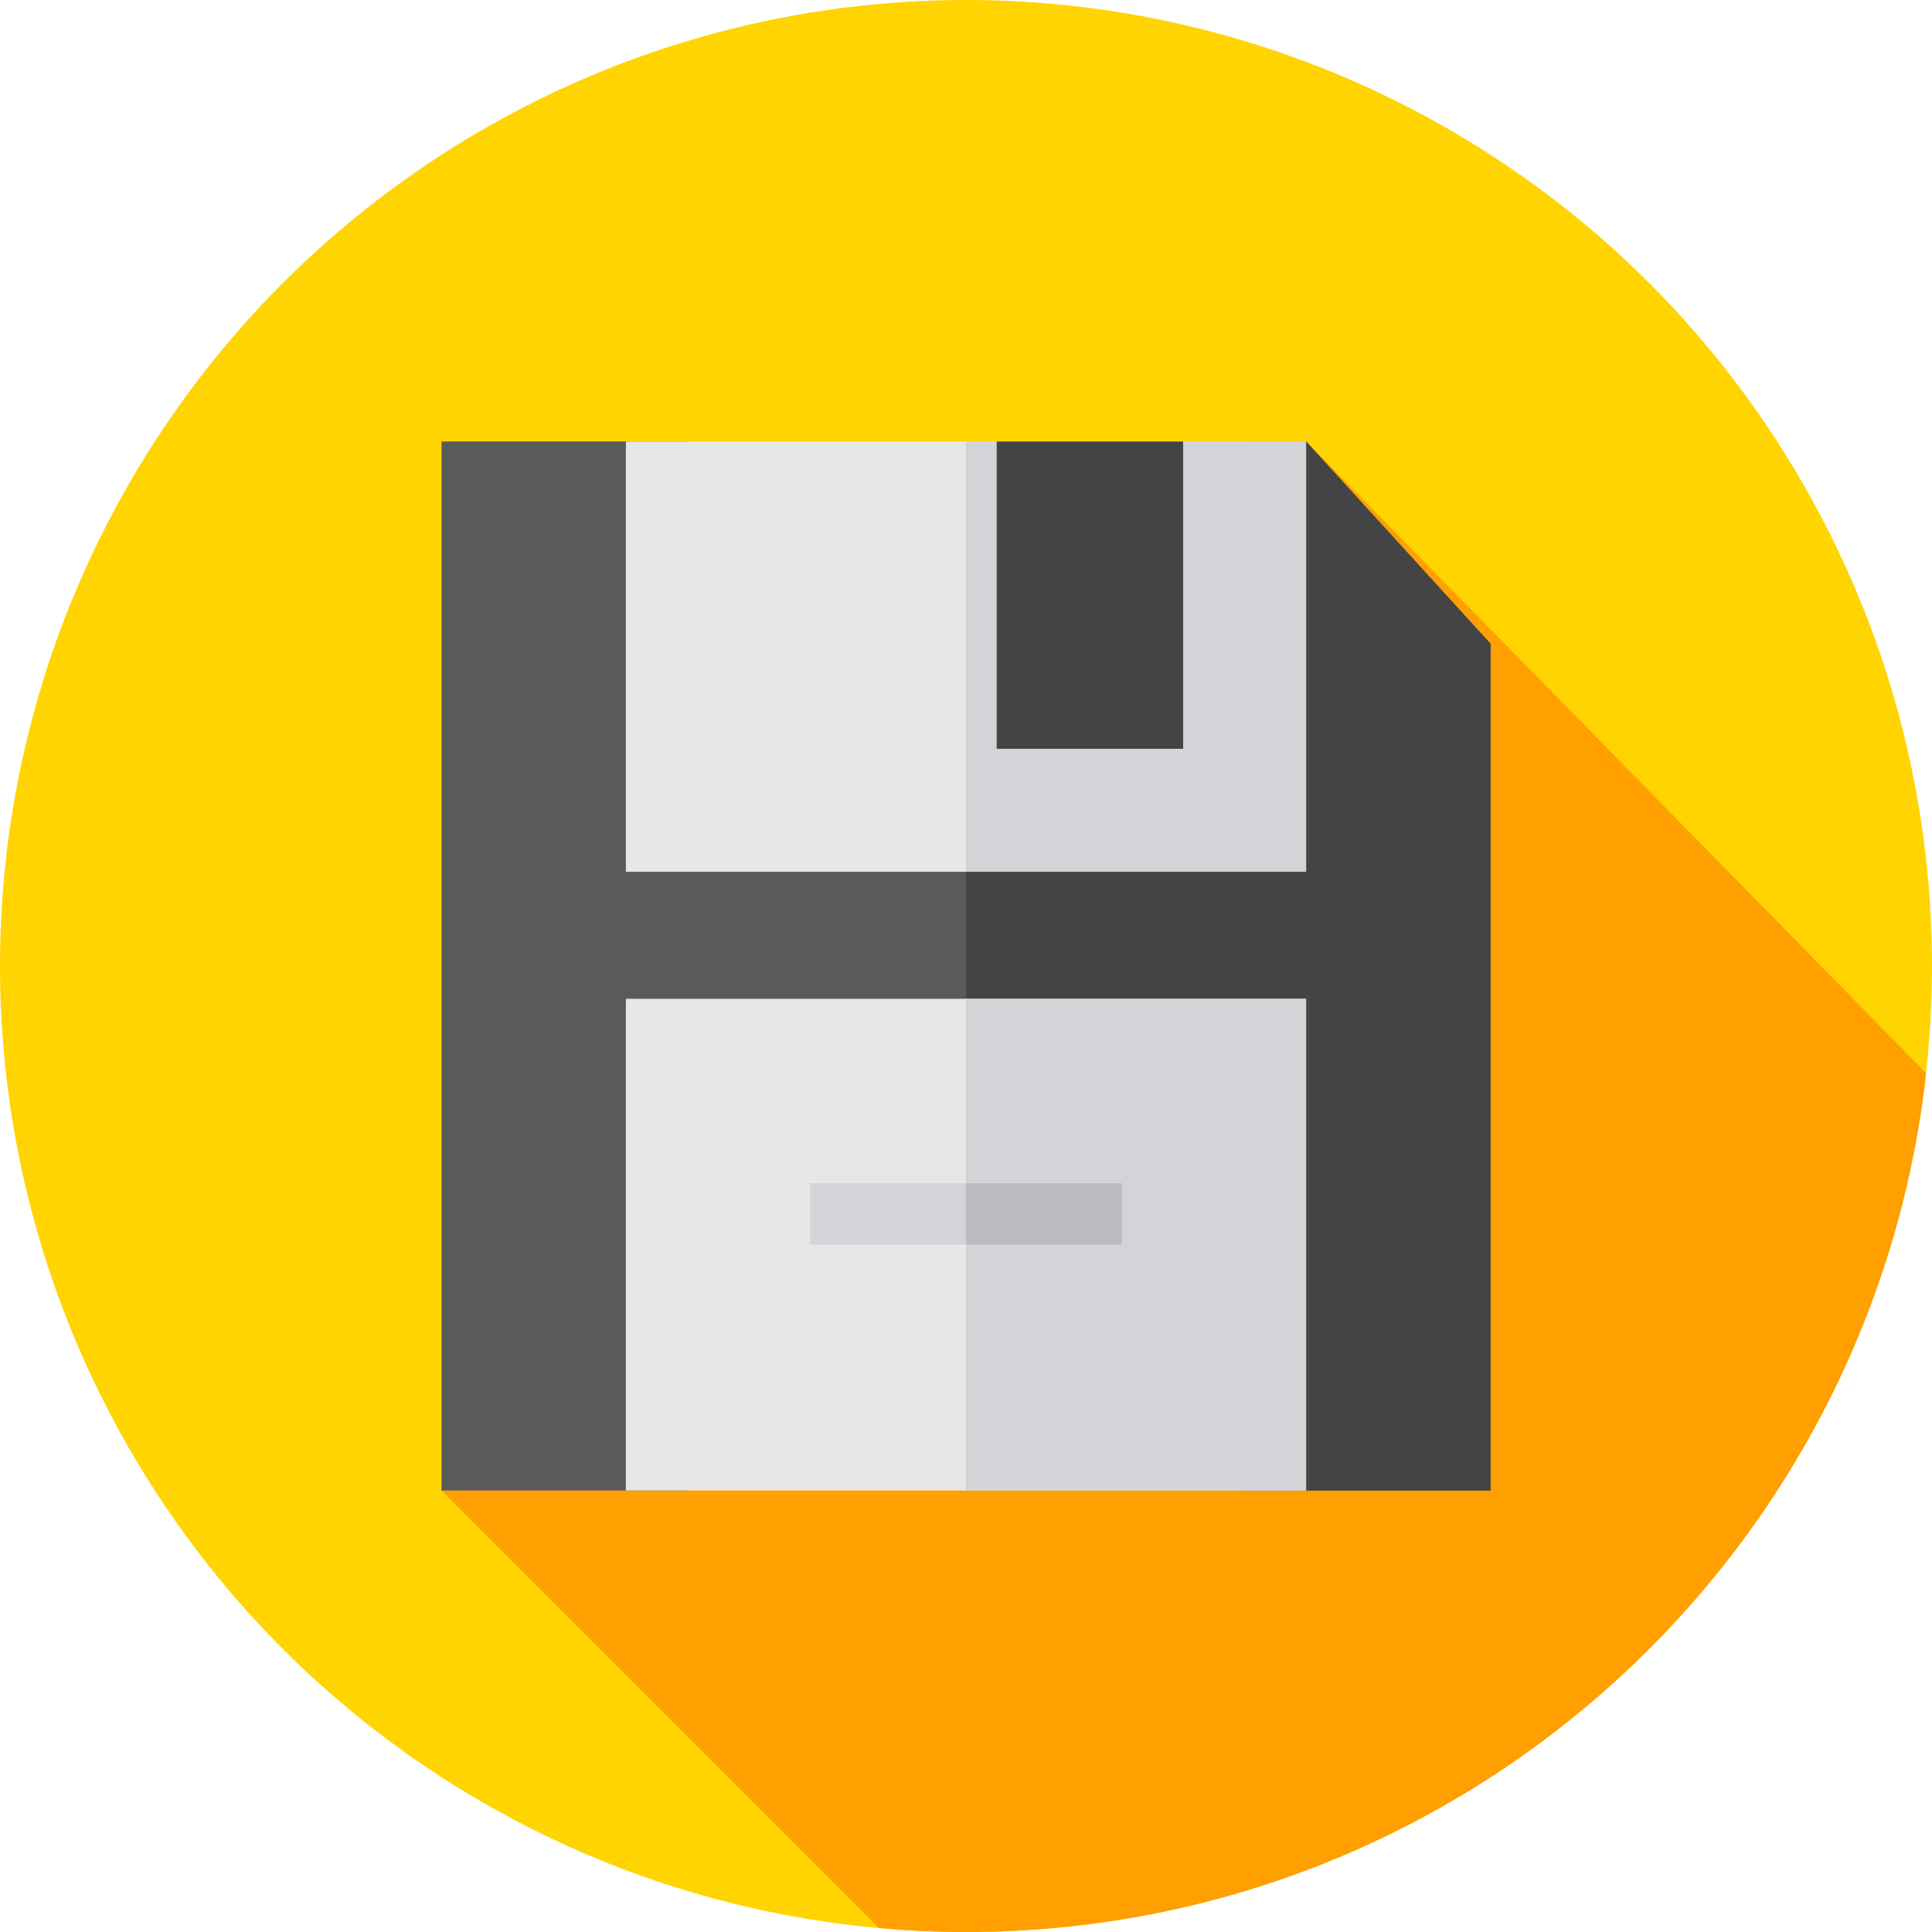 <?xml version="1.0" encoding="iso-8859-1"?>
<!-- Generator: Adobe Illustrator 19.0.0, SVG Export Plug-In . SVG Version: 6.00 Build 0)  -->
<svg version="1.1" id="Capa_1" xmlns="http://www.w3.org/2000/svg" xmlns:xlink="http://www.w3.org/1999/xlink" x="0px" y="0px"
	 viewBox="0 0 512 512" style="enable-background:new 0 0 512 512;" xml:space="preserve">
<circle style="fill:#FFD400;" cx="256" cy="256" r="256"/>
<path style="fill:#FF9F00;" d="M510.423,284.408L346.133,117L117,395l115.956,115.956C240.549,511.634,248.231,512,256,512
	C387.781,512,496.287,412.422,510.423,284.408z"/>
<polygon style="fill:#5A5A5A;" points="395,170.591 395,395 329.844,395 329.844,280.977 182.156,280.977 182.156,395 117,395 
	117,117 182.156,117 182.156,214.734 329.844,214.734 329.844,117 346.133,117 "/>
<polygon style="fill:#444444;" points="395,170.591 395,395 329.844,395 329.844,280.977 256,280.977 256,214.734 329.844,214.734 
	329.844,117 346.133,117 "/>
<g>
	<path style="fill:#E7E7E7;" d="M165.867,264.688V395h180.266V264.688H165.867z"/>
	<path style="fill:#E7E7E7;" d="M165.867,117v114.023h180.266V117H165.867z"/>
</g>
<g>
	<rect x="256" y="117" style="fill:#D3D3D8;" width="90.13" height="114.02"/>
	<rect x="256" y="264.69" style="fill:#D3D3D8;" width="90.13" height="130.31"/>
</g>
<rect x="264.14" y="117" style="fill:#444444;" width="49.41" height="81.44"/>
<rect x="214.73" y="313.56" style="fill:#D3D3D8;" width="82.53" height="16.289"/>
<rect x="256" y="313.56" style="fill:#BABAC0;" width="41.27" height="16.289"/>
<g>
</g>
<g>
</g>
<g>
</g>
<g>
</g>
<g>
</g>
<g>
</g>
<g>
</g>
<g>
</g>
<g>
</g>
<g>
</g>
<g>
</g>
<g>
</g>
<g>
</g>
<g>
</g>
<g>
</g>
</svg>
